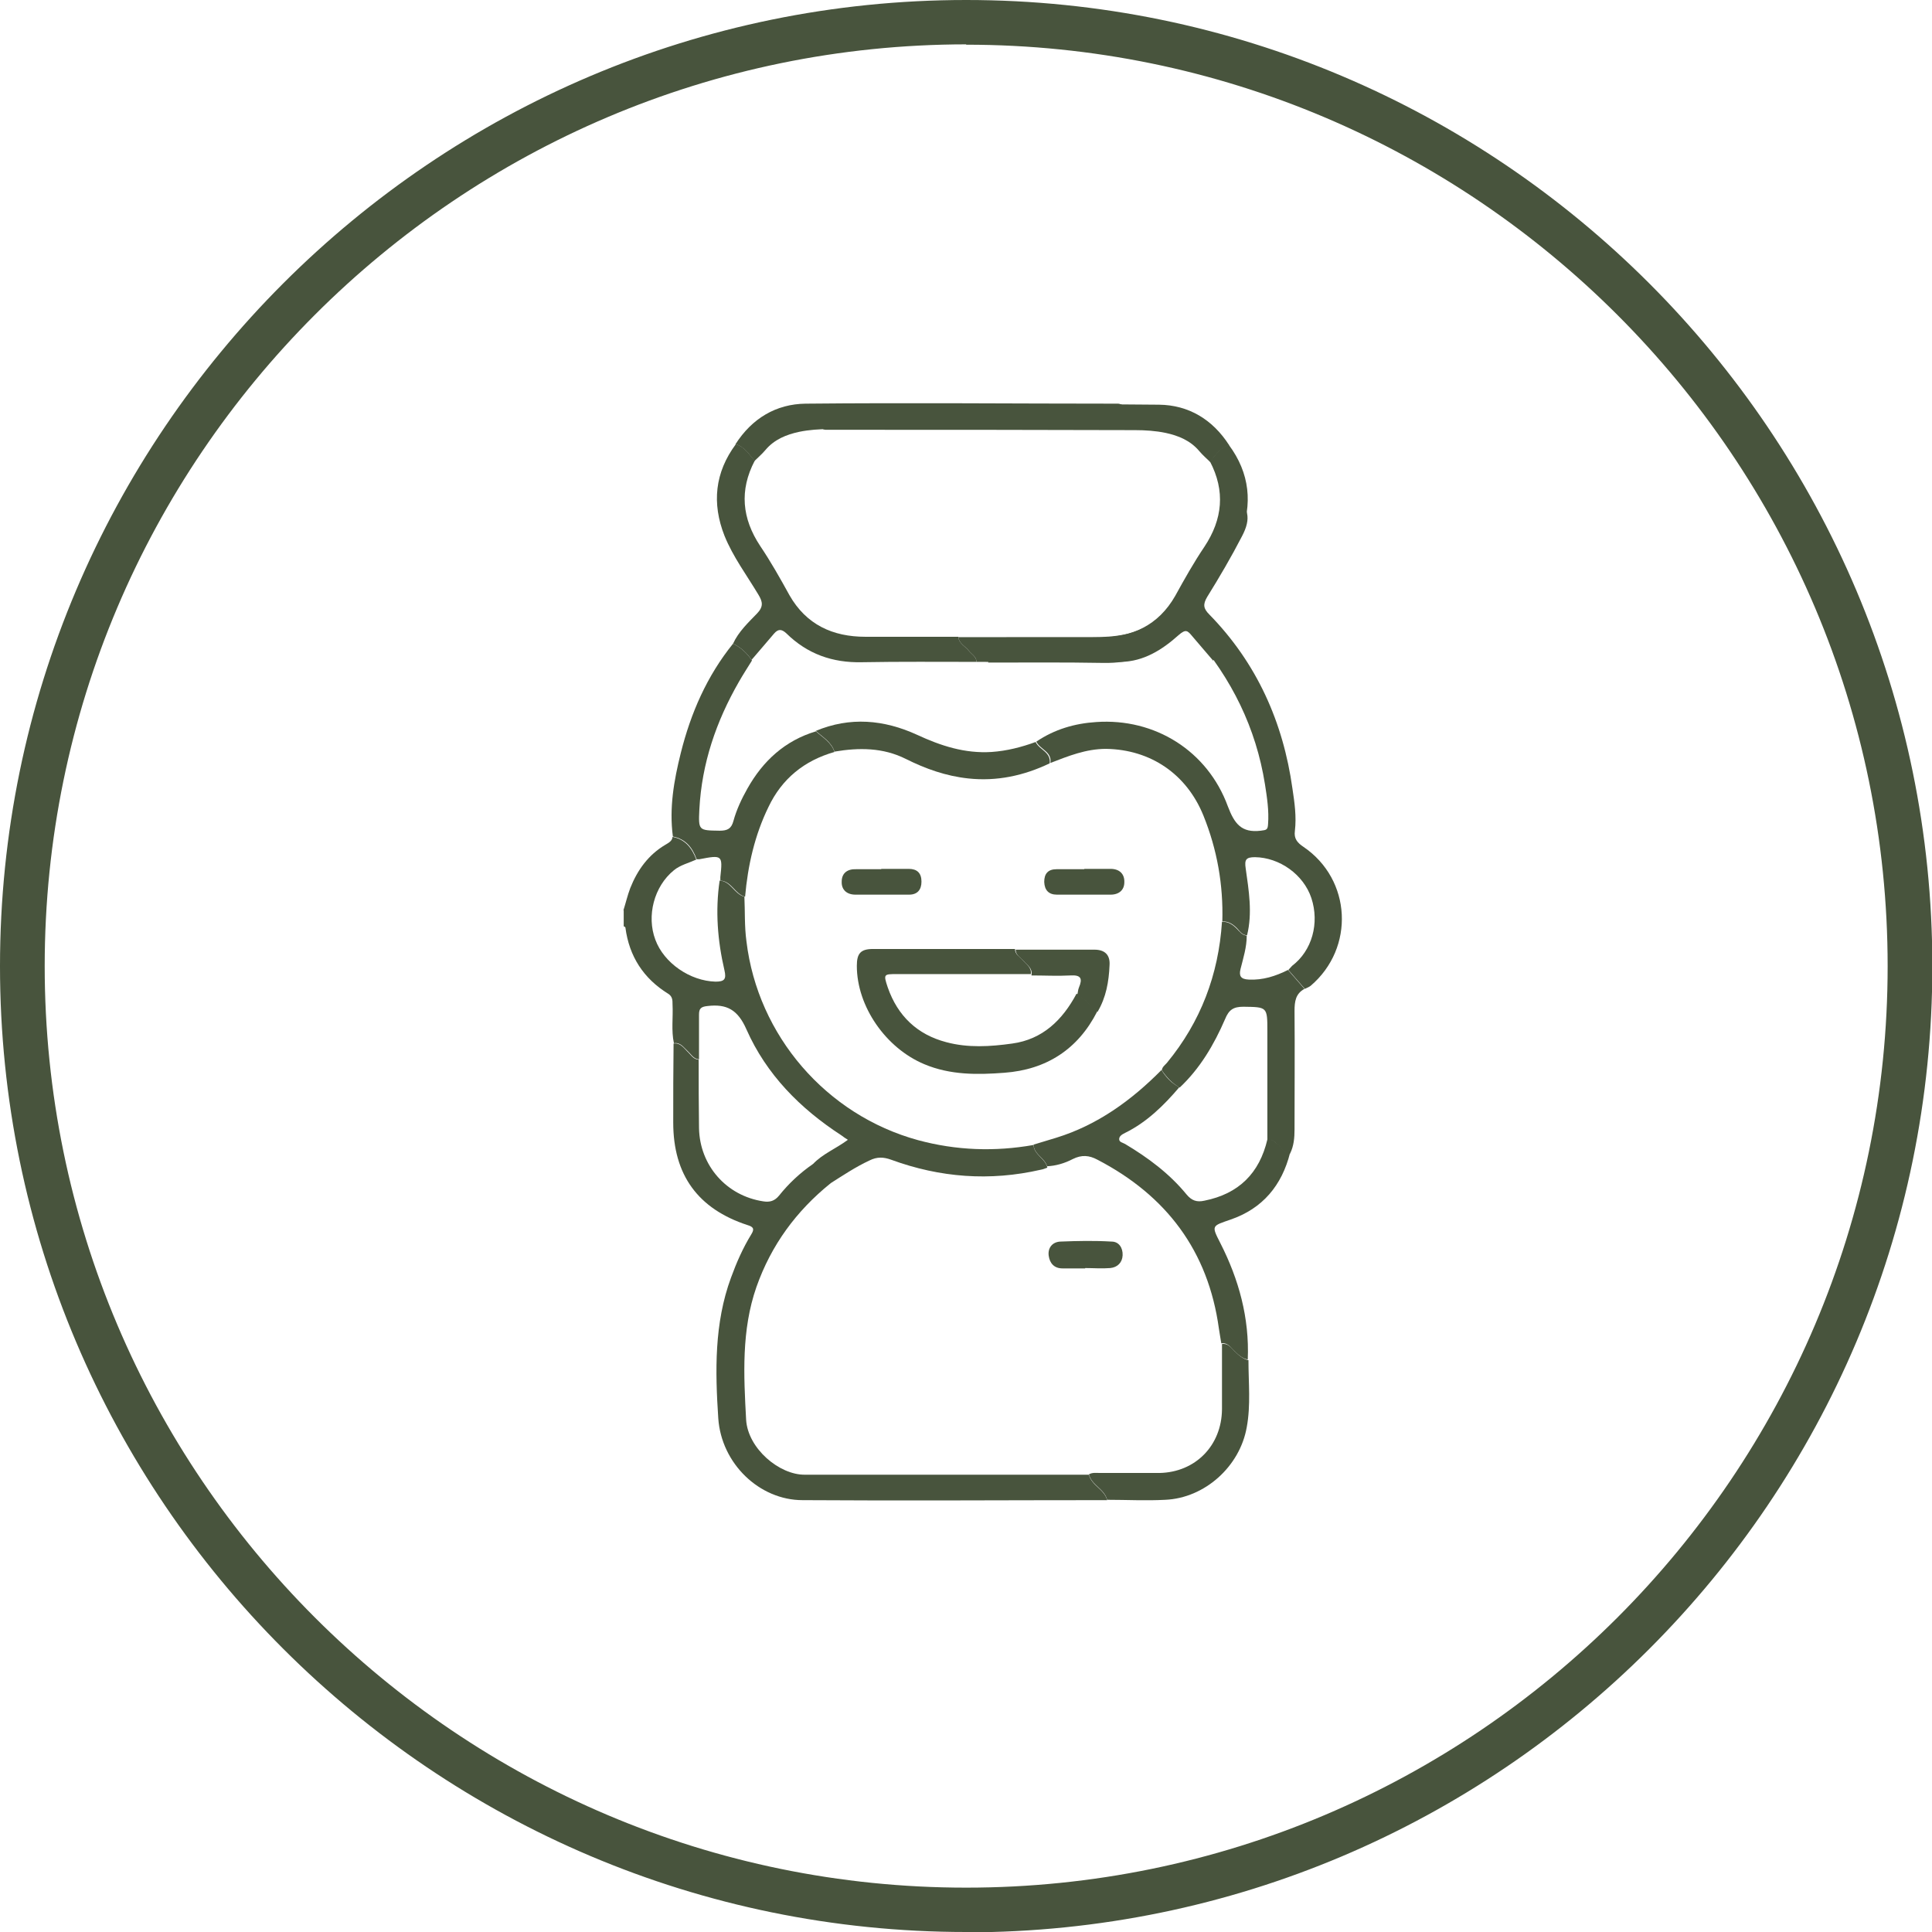<?xml version="1.0" encoding="UTF-8"?> <svg xmlns="http://www.w3.org/2000/svg" id="_Слой_1" data-name="Слой 1" viewBox="0 0 56.19 56.19"><defs><style> .cls-1 { fill: #48543d; stroke-width: 0px; } </style></defs><g><path class="cls-1" d="m28.1,55.79C12.82,55.79.4,43.37.4,28.1S12.82.4,28.1.4s27.7,12.42,27.7,27.7-12.42,27.7-27.7,27.7ZM28.1.9C13.1.9.9,13.1.9,28.1s12.2,27.2,27.2,27.2,27.2-12.2,27.2-27.2S43.09.9,28.1.9Z"></path><path class="cls-1" d="m28.1,56.19C12.6,56.19,0,43.59,0,28.1S12.6,0,28.1,0s28.1,12.6,28.1,28.1-12.6,28.1-28.1,28.1Zm0-54.9C13.32,1.3,1.3,13.32,1.3,28.1s12.02,26.8,26.8,26.8,26.8-12.02,26.8-26.8S42.87,1.3,28.1,1.3Z"></path></g><g><path class="cls-1" d="m31.56,36.89c-.22,0-.44,0-.66,0-.24,0-.37-.15-.4-.37-.03-.23.11-.4.34-.41.5-.02.99-.03,1.49,0,.21,0,.33.18.32.4-.01.21-.15.35-.36.37-.24.02-.49,0-.73,0,0,0,0,0,0,0Z"></path><g><path class="cls-1" d="m23.66,33.85c.12.23.34.37.49.57-.99.8-1.72,1.79-2.15,3.01-.44,1.26-.37,2.57-.3,3.86.05.84.97,1.61,1.71,1.6,2.75,0,5.51,0,8.26,0,.08.32.45.42.53.74-2.95,0-5.91.02-8.86,0-1.25,0-2.36-1.06-2.45-2.38-.09-1.37-.12-2.76.37-4.09.16-.44.35-.87.59-1.26.1-.16.06-.22-.11-.27-1.44-.47-2.16-1.46-2.16-2.98,0-.77,0-1.53.01-2.3.19-.03.29.12.4.23.1.09.17.23.33.24,0,.66,0,1.33.01,1.99.02,1.09.8,1.97,1.87,2.13.19.03.33-.01.46-.17.28-.35.61-.66.99-.92Z"></path><path class="cls-1" d="m30.46,33.95c-.05-.27-.39-.36-.4-.66.22-.07.44-.13.66-.2,1.2-.37,2.19-1.09,3.06-1.97.13.21.3.39.52.5-.45.53-.95,1.02-1.58,1.33-.08.04-.17.09-.17.18,0,.09.1.1.17.14.67.4,1.29.86,1.79,1.47.15.18.3.23.52.18,1-.2,1.6-.8,1.83-1.78.15-.02.23.08.33.16.1.09.17.23.33.23-.24.95-.8,1.62-1.73,1.94-.55.19-.56.17-.3.68.54,1.06.85,2.18.8,3.39-.17-.03-.29-.15-.41-.27-.1-.1-.19-.23-.36-.2-.02-.14-.05-.28-.07-.43-.31-2.26-1.53-3.87-3.53-4.91-.24-.13-.46-.15-.72-.02-.23.12-.49.2-.76.21Z"></path><path class="cls-1" d="m34.31,31.63c-.22-.12-.38-.3-.52-.5.01-.1.09-.15.15-.22.98-1.19,1.5-2.56,1.6-4.1.18-.01.31.08.43.2.08.08.15.19.29.2,0,.34-.1.65-.18.97-.05.2,0,.3.24.31.41.02.78-.1,1.14-.28.16.18.32.37.48.55-.26.14-.29.37-.29.64.01,1.15,0,2.3,0,3.45,0,.24-.02.48-.13.7-.16,0-.23-.14-.33-.23-.1-.09-.18-.19-.33-.16,0-1.05,0-2.11,0-3.16,0-.72,0-.71-.7-.72-.29,0-.42.09-.53.36-.32.74-.73,1.44-1.33,2Z"></path><path class="cls-1" d="m35.54,39.09c.17-.03.26.1.36.2.12.12.24.23.41.27,0,.65.07,1.31-.05,1.95-.2,1.14-1.22,2.06-2.37,2.11-.56.03-1.13,0-1.69,0-.08-.32-.45-.42-.53-.74.1-.06.22-.04.32-.04.58,0,1.15,0,1.73,0,1.05-.02,1.81-.8,1.82-1.85,0-.63,0-1.27,0-1.9Z"></path><g><path class="cls-1" d="m18.13,26.48c.07-.22.12-.44.2-.65.21-.53.53-.97,1.02-1.26.1-.06.2-.11.21-.23.37.07.57.33.69.66-.22.1-.47.16-.65.31-.58.47-.8,1.33-.54,2.02.25.68,1.01,1.2,1.75,1.22.26,0,.32-.07.26-.33-.2-.86-.27-1.73-.14-2.61.33.02.42.39.72.47.02.43,0,.86.06,1.3.33,2.74,2.32,5.05,4.99,5.78,1.11.3,2.23.34,3.36.14.01.29.35.39.4.66-.06.02-.12.05-.19.06-1.48.34-2.93.23-4.35-.29-.22-.08-.41-.09-.63.02-.41.19-.78.44-1.16.68-.15-.2-.37-.34-.49-.57.28-.3.67-.45,1.02-.71-.08-.05-.14-.09-.19-.13-1.2-.78-2.18-1.77-2.76-3.08-.25-.57-.57-.75-1.14-.68-.19.02-.24.08-.24.25,0,.43,0,.87,0,1.3-.16-.01-.23-.15-.33-.24-.12-.11-.21-.26-.4-.23-.08-.37-.02-.75-.04-1.13,0-.12,0-.23-.13-.31-.71-.44-1.13-1.08-1.24-1.92,0-.02-.03-.03-.05-.04,0-.16,0-.31,0-.47Z"></path><path class="cls-1" d="m27.86,18.53c1.31,0,2.62,0,3.93,0,.62,0,1.23-.06,1.77-.44.38-.27.6-.65.83-1.02.31-.51.62-1.03.91-1.55.18-.32.29-.67.3-1.04,0-.07-.02-.17.08-.2.09-.03.14.04.2.1.44.38.52.69.24,1.22-.31.6-.65,1.18-1.01,1.76-.13.22-.11.34.06.51,1.38,1.41,2.15,3.13,2.42,5.07.06.4.12.81.07,1.23-.03.22.07.34.25.46,1.4.95,1.5,2.94.21,4.04-.05.04-.11.06-.17.09-.16-.18-.32-.37-.48-.55.04-.04.07-.08.11-.12.58-.44.8-1.24.56-1.97-.23-.69-.93-1.18-1.64-1.19-.26,0-.31.07-.27.33.09.64.2,1.29.04,1.94-.14,0-.21-.11-.29-.2-.12-.12-.25-.21-.43-.2.03-1.07-.15-2.09-.55-3.08-.49-1.21-1.54-1.92-2.83-1.94-.59,0-1.1.21-1.62.41.05-.33-.3-.39-.41-.62.53-.36,1.12-.53,1.74-.57,1.71-.12,3.24.84,3.83,2.45.19.5.39.78.96.71.17-.02.2-.03.21-.19.03-.39-.03-.78-.09-1.16-.26-1.64-.97-3.07-2.05-4.32-.16-.18-.27-.19-.46-.02-.48.43-1.02.77-1.68.78-1.4.02-2.8,0-4.2,0,0-.15-.14-.22-.22-.32-.11-.14-.29-.21-.31-.41Z"></path><path class="cls-1" d="m20.26,24.99c-.12-.34-.32-.59-.69-.66-.11-.83.03-1.63.23-2.43.29-1.16.76-2.24,1.52-3.18.23.11.41.28.55.49-.13.21-.26.41-.38.62-.66,1.15-1.08,2.37-1.15,3.71-.03.62-.02.61.59.62.23,0,.34-.06.4-.28.09-.33.24-.65.41-.95.45-.8,1.09-1.39,1.99-1.66.2.18.45.32.54.6-.88.25-1.53.78-1.92,1.6-.4.82-.6,1.7-.68,2.61-.29-.07-.39-.45-.72-.47,0-.03,0-.07,0-.1.07-.64.06-.65-.61-.52-.02,0-.04,0-.07,0Z"></path><path class="cls-1" d="m21.87,19.21c-.14-.21-.32-.38-.55-.49.16-.35.44-.61.7-.88.19-.2.16-.34.04-.54-.34-.57-.74-1.1-.99-1.72-.37-.94-.28-1.84.33-2.66.26.07.39.3.55.48-.45.86-.37,1.68.16,2.48.31.46.58.94.85,1.43.49.86,1.26,1.21,2.21,1.21.9,0,1.8,0,2.7,0,.02.2.21.28.31.41.08.1.22.17.22.32-1.11,0-2.22-.01-3.33.01-.86.02-1.59-.24-2.2-.84-.14-.13-.24-.13-.36.01-.21.25-.43.5-.65.76Z"></path><path class="cls-1" d="m21.94,13.4c-.16-.19-.29-.41-.55-.48.48-.75,1.18-1.17,2.04-1.18,3.03-.03,6.06,0,9.09,0,.16,0,.67.41.72.57.03.1-.01.15-.11.16-.09,0-.18,0-.27,0-2.91,0-5.82,0-8.73.01-.3,0-.6.02-.89.08-.37.08-.72.22-.98.53-.1.12-.22.22-.33.33Z"></path><path class="cls-1" d="m35.27,19.23c.14-.21.32-.38.55-.49-.16-.35-.44-.61-.7-.88-.19-.2-.16-.34-.04-.54.34-.57.74-1.1.99-1.72.37-.94.28-1.84-.33-2.66-.26.07-.39.3-.55.48.45.86.37,1.68-.16,2.48-.31.46-.58.94-.85,1.43-.49.86-1.26,1.21-2.21,1.21-.9,0-1.8,0-2.7,0-.02.2-.21.28-.31.41-.08.1-.22.17-.22.32,1.11,0,2.22-.01,3.33.01.86.02,1.59-.24,2.2-.84.14-.13.24-.13.36.01.21.25.43.5.65.76Z"></path><path class="cls-1" d="m35.2,13.43c.16-.19.29-.41.55-.48-.48-.75-1.18-1.17-2.04-1.18-3.03-.03-6.06,0-9.09,0-.16,0-.67.41-.72.57-.03.1.01.15.11.16.09,0,.18,0,.27,0,2.91,0,5.82,0,8.73.01.3,0,.6.02.89.08.37.08.72.22.98.53.1.12.22.22.33.33Z"></path><path class="cls-1" d="m23.72,21.26c1-.42,1.99-.33,2.95.11.69.32,1.39.55,2.17.5.44-.03.87-.14,1.28-.29.11.23.45.29.41.62-.75.36-1.54.53-2.37.44-.65-.07-1.24-.28-1.82-.57-.66-.33-1.36-.33-2.07-.21-.09-.28-.34-.42-.54-.6Z"></path><path class="cls-1" d="m31.91,29.42c-.56,1.1-1.48,1.69-2.7,1.78-.78.06-1.57.07-2.33-.25-1.12-.47-1.96-1.68-1.96-2.86,0-.36.11-.49.47-.49,1.38,0,2.75,0,4.13,0,0,.16.14.23.23.33.1.12.26.21.23.4-1.3,0-2.6,0-3.89,0-.39,0-.4,0-.27.39.29.83.86,1.37,1.7,1.59.63.17,1.28.13,1.92.04.88-.12,1.46-.68,1.87-1.45.23.12.39.33.59.49Z"></path><path class="cls-1" d="m30,28.35c.03-.2-.13-.28-.23-.4-.09-.1-.23-.17-.23-.33.76,0,1.53,0,2.29,0,.3,0,.46.15.44.45-.02.48-.1.94-.35,1.36-.2-.16-.36-.37-.59-.49.02-.07.02-.15.05-.22.11-.26.06-.37-.25-.35-.37.02-.75,0-1.13,0Z"></path><path class="cls-1" d="m25.63,25.27c.27,0,.53,0,.8,0,.24,0,.37.12.37.37,0,.24-.12.38-.36.38-.52,0-1.04,0-1.56,0-.25,0-.41-.14-.4-.38,0-.25.17-.37.42-.36.24,0,.49,0,.73,0,0,0,0,0,0,0Z"></path><path class="cls-1" d="m31.54,25.27c.25,0,.51,0,.76,0,.26,0,.41.15.4.39,0,.22-.15.36-.4.36-.52,0-1.04,0-1.56,0-.24,0-.36-.13-.37-.37,0-.24.11-.37.36-.37.27,0,.53,0,.8,0h0Z"></path></g></g></g></svg> 